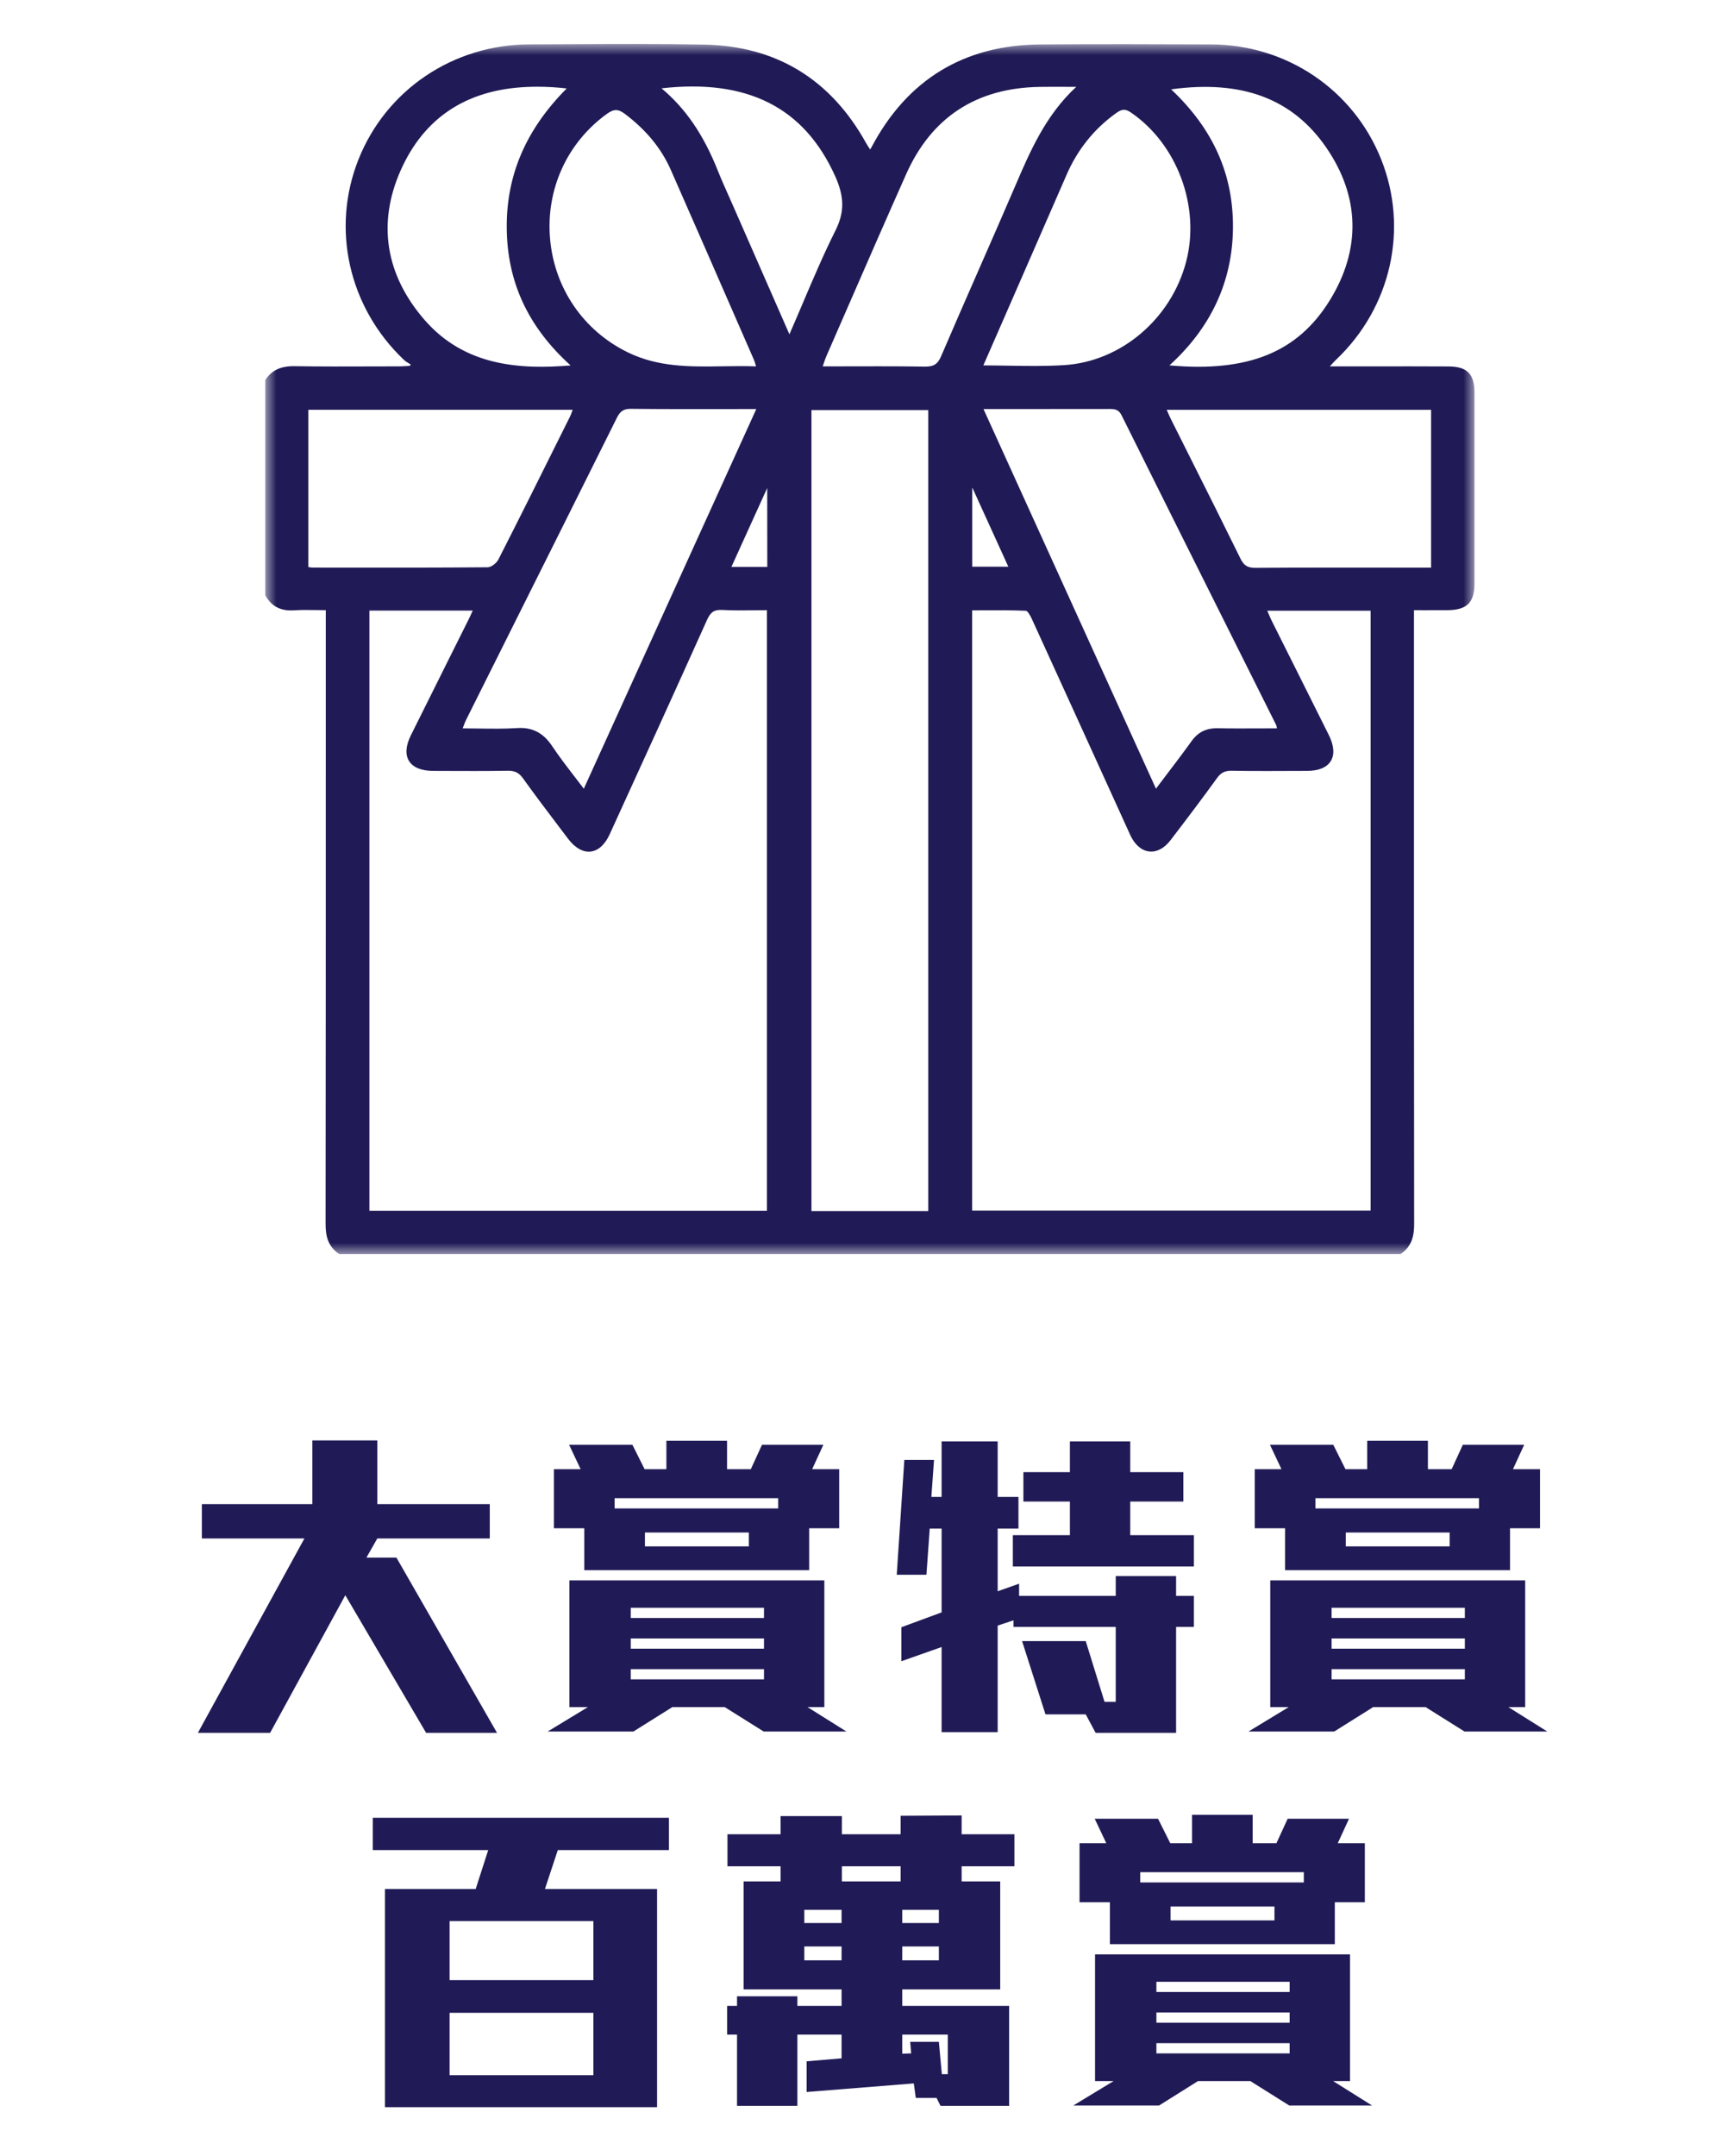 <?xml version="1.0" encoding="UTF-8"?>
<svg width="78px" height="98px" viewBox="0 0 78 98" version="1.1" xmlns="http://www.w3.org/2000/svg" xmlns:xlink="http://www.w3.org/1999/xlink">
    <title>Artboard</title>
    <defs>
        <polygon id="path-1" points="0 0 54.997 0 54.997 55 0 55"></polygon>
    </defs>
    <g id="Artboard" stroke="none" stroke-width="1" fill="none" fill-rule="evenodd">
        <g id="btn_prize" transform="translate(9, 2)">
            <g id="Group-3" transform="translate(3.065, 0)">
                <mask id="mask-2" fill="white">
                    <use xlink:href="#path-1"></use>
                </mask>
                <g id="Clip-2"></g>
                <path d="M41.123,14.608 C43.008,12.896 43.98,10.809 44.011,8.403 C44.043,5.949 43.123,3.873 41.199,2.061 C44.416,1.62 46.722,2.484 48.25,4.701 C49.784,6.929 49.844,9.328 48.422,11.64 C46.963,14.011 44.709,14.929 41.123,14.608 L41.123,14.608 Z M45.032,23.811 C45.028,23.811 45.024,23.811 45.021,23.811 C44.675,23.811 44.505,23.703 44.352,23.389 C43.598,21.853 42.818,20.298 42.063,18.794 C41.768,18.205 41.472,17.616 41.177,17.027 C41.132,16.935 41.091,16.841 41.044,16.732 C41.03,16.699 41.015,16.664 40.999,16.628 L53.023,16.628 L53.023,23.802 L52.58,23.802 C51.962,23.802 51.345,23.802 50.728,23.801 C48.861,23.8 46.93,23.798 45.032,23.811 L45.032,23.811 Z M36.884,1.948 C35.493,3.228 34.772,4.908 34.133,6.396 C33.584,7.675 33.015,8.971 32.465,10.225 C31.896,11.523 31.307,12.865 30.739,14.19 C30.583,14.555 30.398,14.67 29.992,14.663 C29.288,14.652 28.591,14.649 27.882,14.649 C27.46,14.649 27.033,14.65 26.597,14.651 C26.186,14.652 25.772,14.653 25.353,14.653 C25.37,14.604 25.385,14.558 25.4,14.514 C25.442,14.391 25.477,14.285 25.521,14.185 C25.846,13.443 26.17,12.7 26.493,11.958 C27.359,9.973 28.254,7.921 29.151,5.91 C30.302,3.332 32.34,1.999 35.209,1.95 C35.622,1.943 36.043,1.945 36.45,1.947 C36.594,1.948 36.739,1.948 36.884,1.948 L36.884,1.948 Z M41.882,9.895 C41.199,12.497 38.922,14.43 36.346,14.596 C35.514,14.649 34.686,14.636 33.809,14.622 C33.435,14.616 33.049,14.61 32.658,14.609 L32.944,13.957 C33.184,13.409 33.413,12.885 33.642,12.362 L34.414,10.595 C35.093,9.044 35.771,7.493 36.446,5.941 C36.947,4.788 37.712,3.84 38.719,3.126 C38.964,2.952 39.126,2.948 39.362,3.108 C41.477,4.545 42.536,7.4 41.882,9.895 L41.882,9.895 Z M32.149,25.743 C32.334,25.742 32.519,25.742 32.703,25.741 C33.325,25.738 33.968,25.734 34.596,25.762 C34.642,25.764 34.744,25.869 34.875,26.157 C36.108,28.853 37.336,31.551 38.564,34.249 L39.246,35.748 L39.286,35.836 C39.309,35.888 39.332,35.941 39.357,35.992 C39.563,36.416 39.866,36.669 40.211,36.704 C40.549,36.739 40.891,36.557 41.17,36.193 C42.017,35.089 42.691,34.19 43.29,33.362 C43.468,33.118 43.65,33.027 43.956,33.034 C44.984,33.051 46.029,33.046 47.04,33.041 L47.387,33.04 C47.91,33.038 48.281,32.884 48.46,32.594 C48.641,32.3 48.61,31.89 48.37,31.408 C47.865,30.394 47.358,29.381 46.851,28.368 C46.495,27.658 46.139,26.948 45.784,26.238 C45.728,26.126 45.678,26.007 45.624,25.882 C45.607,25.842 45.59,25.801 45.571,25.759 L50.272,25.759 L50.272,53.024 L32.149,53.024 L32.149,25.743 Z M45.236,31.109 C44.571,31.112 43.943,31.115 43.305,31.102 C42.798,31.094 42.421,31.279 42.126,31.691 C41.757,32.205 41.378,32.704 40.976,33.232 C40.823,33.434 40.667,33.639 40.509,33.848 L32.665,16.593 L34.509,16.593 C35.807,16.594 37.104,16.594 38.402,16.59 L38.41,16.59 C38.676,16.59 38.825,16.635 38.948,16.881 C40.709,20.424 42.509,24.021 44.249,27.501 L45.975,30.952 C45.986,30.974 45.992,31.003 46.001,31.05 C46.004,31.067 46.008,31.086 46.013,31.107 C45.751,31.107 45.492,31.108 45.236,31.109 L45.236,31.109 Z M32.154,23.759 L32.154,20.18 L32.163,20.177 L33.795,23.759 L32.154,23.759 Z M24.84,53.048 L30.154,53.048 L30.154,16.64 L24.84,16.64 L24.84,53.048 Z M10.982,8.347 C10.998,10.811 11.949,12.862 13.887,14.611 C11.625,14.794 9.087,14.668 7.237,12.533 C5.47,10.495 5.095,8.153 6.15,5.761 C7.209,3.364 9.134,2.083 11.871,1.954 C12.041,1.946 12.211,1.942 12.382,1.942 C12.817,1.942 13.255,1.968 13.708,2.021 C11.859,3.882 10.966,5.952 10.982,8.347 L10.982,8.347 Z M18.023,2.015 C21.922,1.574 24.505,2.878 25.915,5.998 C26.345,6.95 26.349,7.649 25.927,8.49 C25.393,9.556 24.929,10.647 24.438,11.801 C24.243,12.258 24.046,12.723 23.839,13.196 L23.207,11.755 C22.536,10.227 21.888,8.751 21.241,7.274 C21.178,7.131 21.114,6.987 21.05,6.844 C20.892,6.489 20.728,6.123 20.582,5.756 C19.935,4.127 19.12,2.935 18.023,2.015 L18.023,2.015 Z M13.957,16.691 C13.926,16.779 13.896,16.861 13.859,16.937 L13.406,17.845 C12.493,19.68 11.548,21.577 10.601,23.434 C10.521,23.591 10.282,23.784 10.116,23.785 C7.884,23.805 5.615,23.803 3.42,23.8 L2.14,23.799 C2.1,23.799 2.059,23.792 2.007,23.782 C1.992,23.78 1.976,23.777 1.959,23.774 L1.959,16.627 L13.981,16.627 C13.973,16.649 13.965,16.67 13.957,16.691 L13.957,16.691 Z M21.5,12.696 L22.226,14.358 C22.25,14.413 22.268,14.474 22.292,14.557 C22.3,14.586 22.309,14.618 22.319,14.653 C21.818,14.634 21.313,14.642 20.824,14.649 C19.308,14.673 17.875,14.694 16.478,14.011 C14.464,13.025 13.146,11.095 12.952,8.847 C12.76,6.607 13.725,4.488 15.534,3.178 C15.693,3.063 15.823,3.005 15.95,3.005 C16.077,3.005 16.202,3.062 16.353,3.175 C17.33,3.912 18.016,4.749 18.45,5.735 C19.472,8.053 20.503,10.414 21.5,12.696 L21.5,12.696 Z M4.736,25.753 L9.436,25.753 L9.392,25.849 C9.341,25.96 9.297,26.059 9.248,26.156 C8.928,26.797 8.608,27.438 8.288,28.079 C7.732,29.194 7.175,30.308 6.621,31.424 C6.387,31.896 6.358,32.299 6.537,32.589 C6.718,32.882 7.096,33.038 7.631,33.04 L8.104,33.042 C9.056,33.046 10.04,33.05 11.008,33.034 C11.345,33.025 11.536,33.121 11.72,33.377 C12.272,34.147 12.854,34.914 13.416,35.656 L13.772,36.125 C14.084,36.539 14.448,36.746 14.796,36.708 C15.142,36.67 15.451,36.39 15.665,35.92 C17.032,32.93 18.58,29.541 20.091,26.178 C20.254,25.815 20.423,25.705 20.791,25.725 C21.265,25.751 21.734,25.746 22.231,25.74 C22.423,25.738 22.618,25.736 22.816,25.735 L22.816,53.033 L4.736,53.033 L4.736,25.753 Z M16.63,16.583 C18.029,16.599 19.409,16.596 20.87,16.595 C21.352,16.594 21.839,16.593 22.332,16.593 L14.487,33.85 C14.341,33.656 14.197,33.469 14.055,33.285 C13.696,32.818 13.357,32.378 13.048,31.914 C12.669,31.348 12.216,31.089 11.594,31.089 C11.542,31.089 11.489,31.091 11.435,31.095 C10.872,31.131 10.31,31.123 9.713,31.115 C9.473,31.111 9.229,31.108 8.979,31.107 C8.992,31.071 9.005,31.037 9.017,31.005 C9.056,30.9 9.089,30.81 9.131,30.726 L11.101,26.785 C12.706,23.576 14.365,20.258 15.991,16.991 C16.144,16.683 16.308,16.581 16.63,16.583 L16.63,16.583 Z M22.832,23.77 L21.199,23.77 L22.829,20.181 L22.832,23.77 Z M53.813,14.656 C52.665,14.65 51.499,14.651 50.37,14.652 C49.892,14.652 49.414,14.652 48.936,14.653 L48.416,14.653 C48.444,14.623 48.47,14.595 48.494,14.569 C48.578,14.477 48.64,14.41 48.706,14.347 C51.206,11.971 52.009,8.398 50.752,5.243 C49.492,2.082 46.458,0.031 43.02,0.018 C40.382,0.008 37.803,-3.55271368e-15 35.249,0.02 C31.785,0.046 29.205,1.613 27.58,4.677 C27.566,4.706 27.548,4.733 27.523,4.774 L27.511,4.794 C27.498,4.775 27.485,4.757 27.473,4.738 C27.42,4.659 27.374,4.59 27.334,4.518 C25.718,1.597 23.231,0.085 19.943,0.026 C17.932,-0.011 15.885,-0.001 13.906,0.009 C13.275,0.012 12.643,0.015 12.011,0.017 C8.547,0.027 5.494,2.083 4.235,5.257 C2.986,8.406 3.798,11.977 6.303,14.355 C6.376,14.424 6.462,14.476 6.546,14.527 C6.569,14.541 6.592,14.554 6.615,14.569 L6.579,14.628 C6.534,14.631 6.489,14.634 6.444,14.637 C6.331,14.644 6.213,14.652 6.098,14.652 C5.702,14.652 5.306,14.654 4.909,14.655 C3.736,14.659 2.523,14.663 1.33,14.644 C0.713,14.635 0.299,14.824 0.009,15.26 L0,15.273 L0,25.056 L0.007,25.069 C0.28,25.561 0.703,25.781 1.298,25.742 C1.623,25.72 1.953,25.725 2.301,25.73 C2.447,25.733 2.597,25.735 2.752,25.735 L2.752,31.308 C2.752,38.619 2.753,46.179 2.743,53.614 C2.743,54.118 2.816,54.633 3.347,54.991 L3.36,55 L51.635,55 L51.649,54.991 C52.18,54.63 52.253,54.116 52.252,53.614 C52.243,46.239 52.243,38.74 52.244,31.489 L52.244,25.735 L52.696,25.736 C53.059,25.736 53.41,25.736 53.76,25.735 C54.648,25.73 54.994,25.393 54.995,24.531 C54.997,21.637 54.997,18.744 54.995,15.851 C54.994,14.995 54.662,14.66 53.813,14.656 L53.813,14.656 Z" id="Fill-1" fill="#201B56" mask="url(#mask-2)"></path>
            </g>
            <path d="M3.285,76.765 L6.705,70.51 L10.38,76.765 L13.605,76.765 L9.03,68.8 L7.665,68.8 L8.16,67.93 L13.275,67.93 L13.275,66.37 L8.16,66.37 L8.16,63.475 L5.205,63.475 L5.205,66.37 L0.18,66.37 L0.18,67.93 L4.845,67.93 L0,76.765 L3.285,76.765 Z M27.802,69.37 L27.802,67.465 L29.168,67.465 L29.168,64.78 L27.938,64.78 L28.448,63.67 L25.657,63.67 L25.148,64.78 L24.067,64.78 L24.067,63.49 L21.308,63.49 L21.308,64.78 L20.317,64.78 L19.762,63.67 L16.883,63.67 L17.407,64.78 L16.192,64.78 L16.192,67.465 L17.573,67.465 L17.573,69.37 L27.802,69.37 Z M26.392,66.565 L18.953,66.565 L18.953,66.1 L26.392,66.1 L26.392,66.565 Z M25.058,68.29 L20.332,68.29 L20.332,67.66 L25.058,67.66 L25.058,68.29 Z M19.808,76.705 L21.578,75.595 L23.962,75.595 L25.733,76.705 L29.497,76.705 L27.727,75.595 L28.492,75.595 L28.492,69.835 L16.898,69.835 L16.898,75.595 L17.738,75.595 L15.908,76.705 L19.808,76.705 Z M25.747,71.545 L19.688,71.545 L19.688,71.08 L25.747,71.08 L25.747,71.545 Z M25.747,72.94 L19.688,72.94 L19.688,72.475 L25.747,72.475 L25.747,72.94 Z M25.747,74.335 L19.688,74.335 L19.688,73.87 L25.747,73.87 L25.747,74.335 Z M45.3,69.205 L45.3,67.78 L42.405,67.78 L42.405,66.25 L44.82,66.25 L44.82,64.915 L42.405,64.915 L42.405,63.52 L39.66,63.52 L39.66,64.915 L37.545,64.915 L37.545,66.25 L39.66,66.25 L39.66,67.78 L37.065,67.78 L37.065,69.205 L45.3,69.205 Z M44.49,76.765 L44.49,71.95 L45.3,71.95 L45.3,70.54 L44.49,70.54 L44.49,69.64 L41.745,69.64 L41.745,70.54 L37.35,70.54 L37.35,69.985 L36.375,70.33 L36.375,67.48 L37.32,67.48 L37.32,66.04 L36.375,66.04 L36.375,63.52 L33.825,63.52 L33.825,66.04 L33.36,66.04 L33.48,64.36 L32.13,64.36 L31.785,69.58 L33.135,69.58 L33.285,67.48 L33.825,67.48 L33.825,71.29 L31.995,71.965 L31.995,73.51 L33.825,72.865 L33.825,76.735 L36.375,76.735 L36.375,71.89 L37.095,71.65 L37.095,71.95 L41.745,71.95 L41.745,75.355 L41.235,75.355 L40.38,72.595 L37.485,72.595 L38.55,75.925 L40.38,75.925 L40.83,76.765 L44.49,76.765 Z M59.678,69.37 L59.678,67.465 L61.042,67.465 L61.042,64.78 L59.812,64.78 L60.322,63.67 L57.532,63.67 L57.023,64.78 L55.943,64.78 L55.943,63.49 L53.182,63.49 L53.182,64.78 L52.193,64.78 L51.638,63.67 L48.758,63.67 L49.282,64.78 L48.068,64.78 L48.068,67.465 L49.447,67.465 L49.447,69.37 L59.678,69.37 Z M58.267,66.565 L50.828,66.565 L50.828,66.1 L58.267,66.1 L58.267,66.565 Z M56.932,68.29 L52.208,68.29 L52.208,67.66 L56.932,67.66 L56.932,68.29 Z M51.682,76.705 L53.453,75.595 L55.837,75.595 L57.608,76.705 L61.373,76.705 L59.602,75.595 L60.367,75.595 L60.367,69.835 L48.773,69.835 L48.773,75.595 L49.612,75.595 L47.782,76.705 L51.682,76.705 Z M57.623,71.545 L51.562,71.545 L51.562,71.08 L57.623,71.08 L57.623,71.545 Z M57.623,72.94 L51.562,72.94 L51.562,72.475 L57.623,72.475 L57.623,72.94 Z M57.623,74.335 L51.562,74.335 L51.562,73.87 L57.623,73.87 L57.623,74.335 Z M20.884,93.78 L20.884,83.865 L15.784,83.865 L16.369,82.095 L21.424,82.095 L21.424,80.625 L7.954,80.625 L7.954,82.095 L13.204,82.095 L12.634,83.865 L8.509,83.865 L8.509,93.78 L20.884,93.78 Z M17.989,88.005 L11.449,88.005 L11.449,85.32 L17.989,85.32 L17.989,88.005 Z M17.989,92.325 L11.449,92.325 L11.449,89.49 L17.989,89.49 L17.989,92.325 Z M27.266,93.72 L27.266,90.48 L29.276,90.48 L29.276,91.56 L27.686,91.695 L27.686,93.09 L32.561,92.7 L32.651,93.36 L33.596,93.36 L33.776,93.72 L36.896,93.72 L36.896,89.175 L32.036,89.175 L32.036,88.425 L36.491,88.425 L36.491,83.52 L34.736,83.52 L34.736,82.83 L37.136,82.83 L37.136,81.375 L34.736,81.375 L34.736,80.52 L31.961,80.535 L31.961,81.375 L29.291,81.375 L29.291,80.55 L26.501,80.55 L26.501,81.375 L24.086,81.375 L24.086,82.83 L26.501,82.83 L26.501,83.52 L24.821,83.52 L24.821,88.425 L29.276,88.425 L29.276,89.175 L27.266,89.175 L27.266,88.74 L24.521,88.74 L24.521,89.175 L24.071,89.175 L24.071,90.48 L24.521,90.48 L24.521,93.72 L27.266,93.72 Z M31.961,83.52 L29.291,83.52 L29.291,82.83 L31.961,82.83 L31.961,83.52 Z M33.701,85.41 L32.036,85.41 L32.036,84.81 L33.701,84.81 L33.701,85.41 Z M29.276,85.41 L27.581,85.41 L27.581,84.81 L29.276,84.81 L29.276,85.41 Z M33.701,87.105 L32.036,87.105 L32.036,86.475 L33.701,86.475 L33.701,87.105 Z M29.276,87.105 L27.581,87.105 L27.581,86.475 L29.276,86.475 L29.276,87.105 Z M34.106,92.28 L33.836,92.28 L33.701,90.81 L32.396,90.81 L32.441,91.335 L32.036,91.35 L32.036,90.48 L34.106,90.48 L34.106,92.28 Z M51.709,86.37 L51.709,84.465 L53.074,84.465 L53.074,81.78 L51.844,81.78 L52.354,80.67 L49.564,80.67 L49.054,81.78 L47.974,81.78 L47.974,80.49 L45.214,80.49 L45.214,81.78 L44.224,81.78 L43.669,80.67 L40.789,80.67 L41.314,81.78 L40.099,81.78 L40.099,84.465 L41.479,84.465 L41.479,86.37 L51.709,86.37 Z M50.299,83.565 L42.859,83.565 L42.859,83.1 L50.299,83.1 L50.299,83.565 Z M48.964,85.29 L44.239,85.29 L44.239,84.66 L48.964,84.66 L48.964,85.29 Z M43.714,93.705 L45.484,92.595 L47.869,92.595 L49.639,93.705 L53.404,93.705 L51.634,92.595 L52.399,92.595 L52.399,86.835 L40.804,86.835 L40.804,92.595 L41.644,92.595 L39.814,93.705 L43.714,93.705 Z M49.654,88.545 L43.594,88.545 L43.594,88.08 L49.654,88.08 L49.654,88.545 Z M49.654,89.94 L43.594,89.94 L43.594,89.475 L49.654,89.475 L49.654,89.94 Z M49.654,91.335 L43.594,91.335 L43.594,90.87 L49.654,90.87 L49.654,91.335 Z" id="大賞特賞百萬賞" fill="#201B56" fill-rule="nonzero"></path>
        </g>
    </g>
</svg>